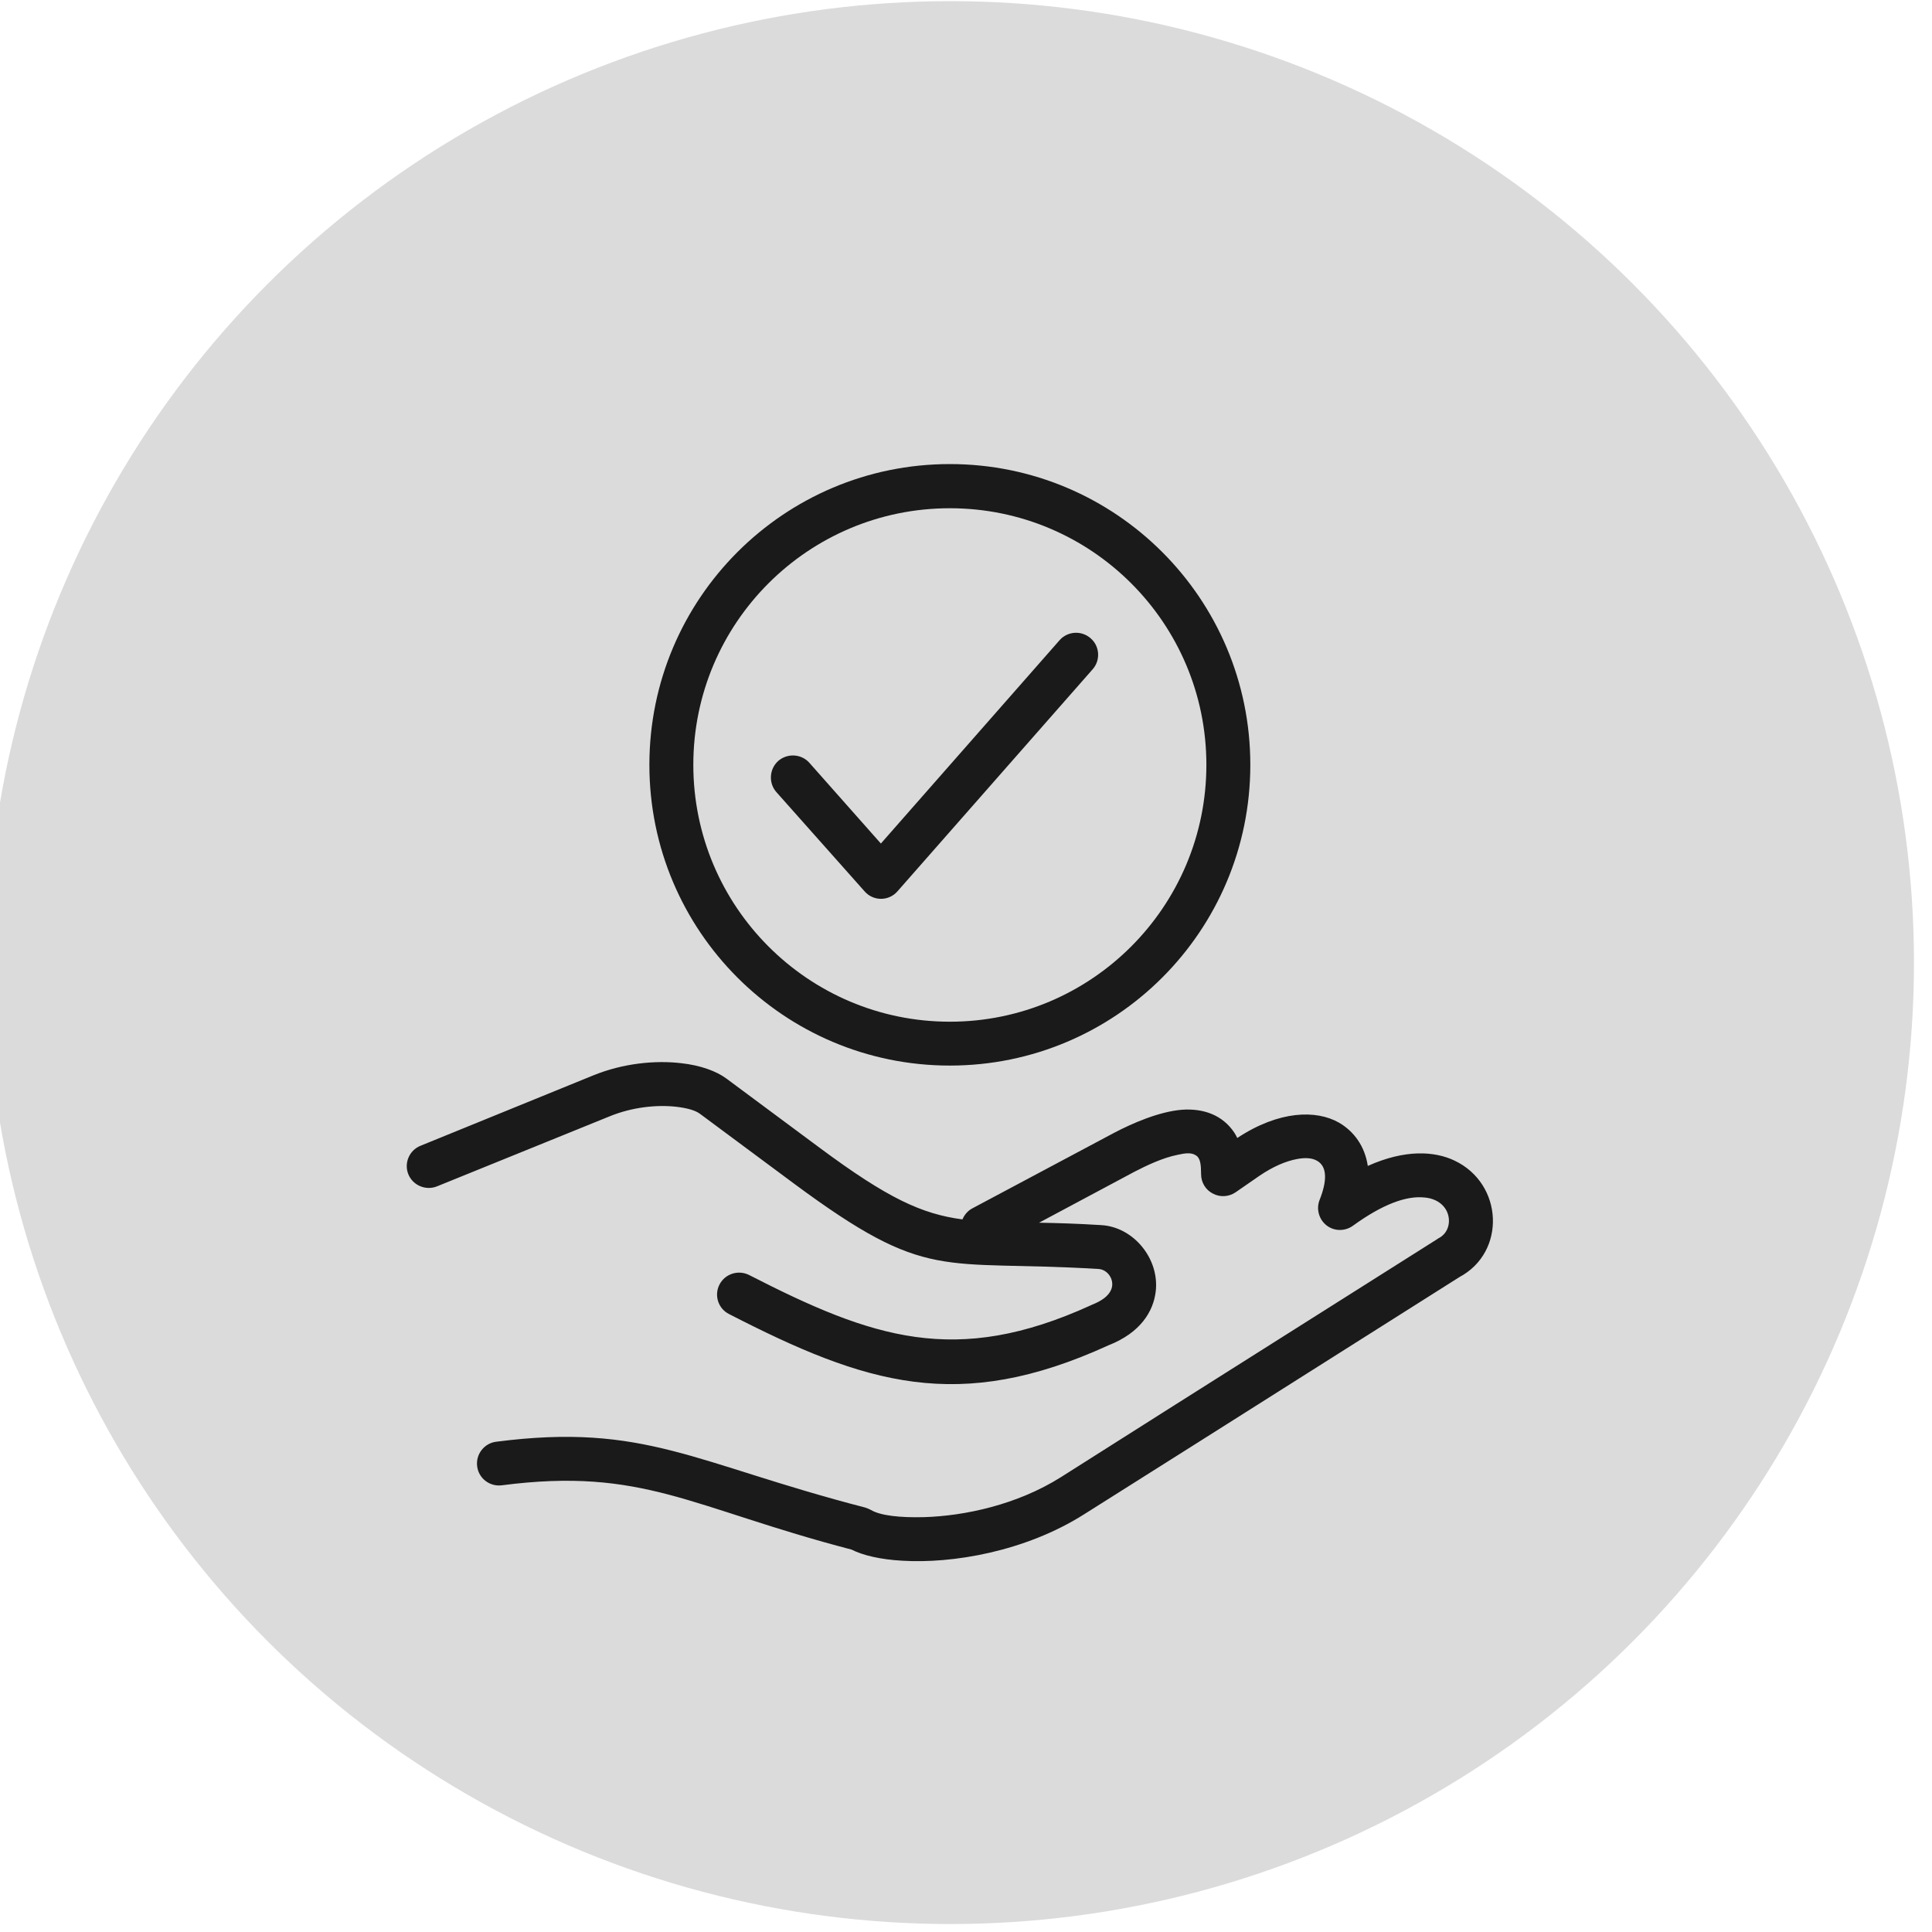 <?xml version="1.0" encoding="UTF-8" standalone="no"?>
<!DOCTYPE svg PUBLIC "-//W3C//DTD SVG 1.1//EN" "http://www.w3.org/Graphics/SVG/1.1/DTD/svg11.dtd">
<svg width="100%" height="100%" viewBox="0 0 463 463" version="1.1" xmlns="http://www.w3.org/2000/svg" xmlns:xlink="http://www.w3.org/1999/xlink" xml:space="preserve" xmlns:serif="http://www.serif.com/" style="fill-rule:evenodd;clip-rule:evenodd;stroke-linejoin:round;stroke-miterlimit:2;">
    <g transform="matrix(1,0,0,1,-1247,-13405)">
        <g transform="matrix(1.944,0,0,7.512,-12970.4,0)">
            <g id="icon-success" transform="matrix(1,0,0,0.71,594.194,1767.82)">
                <g transform="matrix(0.528,0,0,0.192,6717.63,23.514)">
                    <g id="bg">
                        <circle id="bg1" serif:id="bg" cx="225" cy="225" r="225" style="fill:rgb(219,219,219);"/>
                    </g>
                </g>
                <g transform="matrix(0.37,0,0,0.135,6169.5,-1485.02)">
                    <path d="M1855.23,11621.7C1805.28,11644.5 1774.37,11634.7 1728.8,11611.3C1725.2,11609.5 1723.77,11605.1 1725.61,11601.5C1727.45,11597.9 1731.87,11596.5 1735.47,11598.3C1776.52,11619.3 1804.28,11628.9 1849.31,11608.4L1849.73,11608.2C1853.03,11606.9 1855.17,11605.3 1856.06,11603.3C1857.48,11600.2 1855.12,11596.5 1851.92,11596.3C1798.89,11593.1 1795.34,11601.1 1750.33,11567.8C1739.94,11560.1 1729.56,11552.4 1719.18,11544.7C1717.47,11543.4 1714.56,11542.7 1711.12,11542.3C1704.69,11541.6 1696.58,11542.4 1689,11545.5L1631.5,11568.8C1627.76,11570.3 1623.49,11568.5 1621.96,11564.8C1620.44,11561.1 1622.25,11556.8 1625.99,11555.3C1625.99,11555.3 1683.48,11531.9 1683.48,11531.9C1693.52,11527.8 1704.27,11526.8 1712.8,11527.8C1719.33,11528.5 1724.64,11530.5 1727.89,11532.9C1738.28,11540.6 1748.66,11548.3 1759.04,11556C1781.7,11572.8 1793.01,11578 1806.57,11579.8C1807.19,11578.3 1808.34,11576.9 1809.91,11576.1C1809.91,11576.1 1857.07,11551 1857.07,11551C1863.17,11547.8 1872.12,11543.9 1879.74,11543.3C1886.97,11542.8 1893.17,11545.1 1897.07,11550.8C1897.45,11551.4 1897.81,11552 1898.14,11552.7C1912.07,11543.5 1924.5,11543.3 1932.03,11547.6C1937,11550.5 1940.63,11555.4 1941.62,11562C1954.13,11556.4 1963.89,11557.1 1970.46,11560.2C1986.81,11567.9 1987.77,11590.7 1972.14,11599L1884.45,11654.4C1884.45,11654.4 1847.18,11677.9 1847.18,11677.9C1827.3,11690.5 1802.98,11694.4 1786.55,11693.4C1779.24,11693 1773.35,11691.6 1769.62,11689.7C1715.94,11675.7 1700.23,11662.2 1653.07,11668.3C1649.06,11668.8 1645.39,11666 1644.88,11662C1644.36,11658 1647.2,11654.3 1651.21,11653.8C1700.8,11647.4 1717.26,11661 1774.14,11675.7C1774.82,11675.9 1775.46,11676.2 1776.06,11676.5C1779.25,11678.4 1785.76,11679.1 1793.72,11678.9C1807.28,11678.5 1824.73,11674.8 1839.36,11665.6L1876.63,11642L1964.54,11586.5L1965.14,11586.1C1968.54,11584.4 1969.37,11580.5 1968.08,11577.4C1966.98,11574.8 1964.31,11572.8 1960.41,11572.5C1954.47,11571.9 1946.62,11574.7 1936.68,11581.9C1934.05,11583.8 1930.46,11583.8 1927.89,11581.8C1925.32,11579.8 1924.37,11576.3 1925.57,11573.3C1927.99,11567.2 1928.23,11562.3 1924.74,11560.3C1923.02,11559.3 1920.72,11559.2 1918.07,11559.7C1914.31,11560.4 1910.06,11562.2 1905.5,11565.3L1897.54,11570.8C1895.3,11572.3 1892.4,11572.5 1890,11571.2C1887.6,11570 1886.09,11567.5 1886.08,11564.8C1886.06,11561.6 1885.86,11559.4 1884.37,11558.5C1882.76,11557.4 1880.56,11557.8 1878.28,11558.3C1873.21,11559.3 1867.85,11561.9 1863.95,11563.9L1832.09,11580.9C1838.01,11581 1844.79,11581.2 1852.79,11581.7C1863.58,11582.3 1872.26,11592.9 1870.96,11603.8C1870.17,11610.4 1865.94,11617.5 1855.23,11621.7ZM1802.37,11328.4C1747.08,11328.4 1702.26,11373.2 1702.26,11428.5C1702.26,11483.8 1747.08,11528.6 1802.37,11528.6C1857.66,11528.6 1902.48,11483.8 1902.48,11428.5C1902.48,11373.2 1857.66,11328.4 1802.37,11328.4ZM1802.37,11343.1C1849.57,11343.1 1887.84,11381.3 1887.84,11428.5C1887.84,11475.7 1849.57,11514 1802.37,11514C1755.17,11514 1716.9,11475.7 1716.9,11428.5C1716.9,11381.3 1755.17,11343.1 1802.37,11343.1ZM1779.39,11454.7L1838.95,11387C1841.62,11384 1846.25,11383.7 1849.29,11386.4C1852.32,11389 1852.62,11393.7 1849.95,11396.7L1784.92,11470.6C1783.53,11472.2 1781.54,11473.1 1779.44,11473.1C1777.34,11473.1 1775.34,11472.2 1773.95,11470.6L1744.59,11437.6C1741.91,11434.6 1742.18,11429.9 1745.2,11427.2C1748.22,11424.6 1752.85,11424.8 1755.54,11427.8L1779.39,11454.7Z" style="fill:rgb(26,26,26);"/>
                </g>
            </g>
        </g>
    </g>
</svg>
